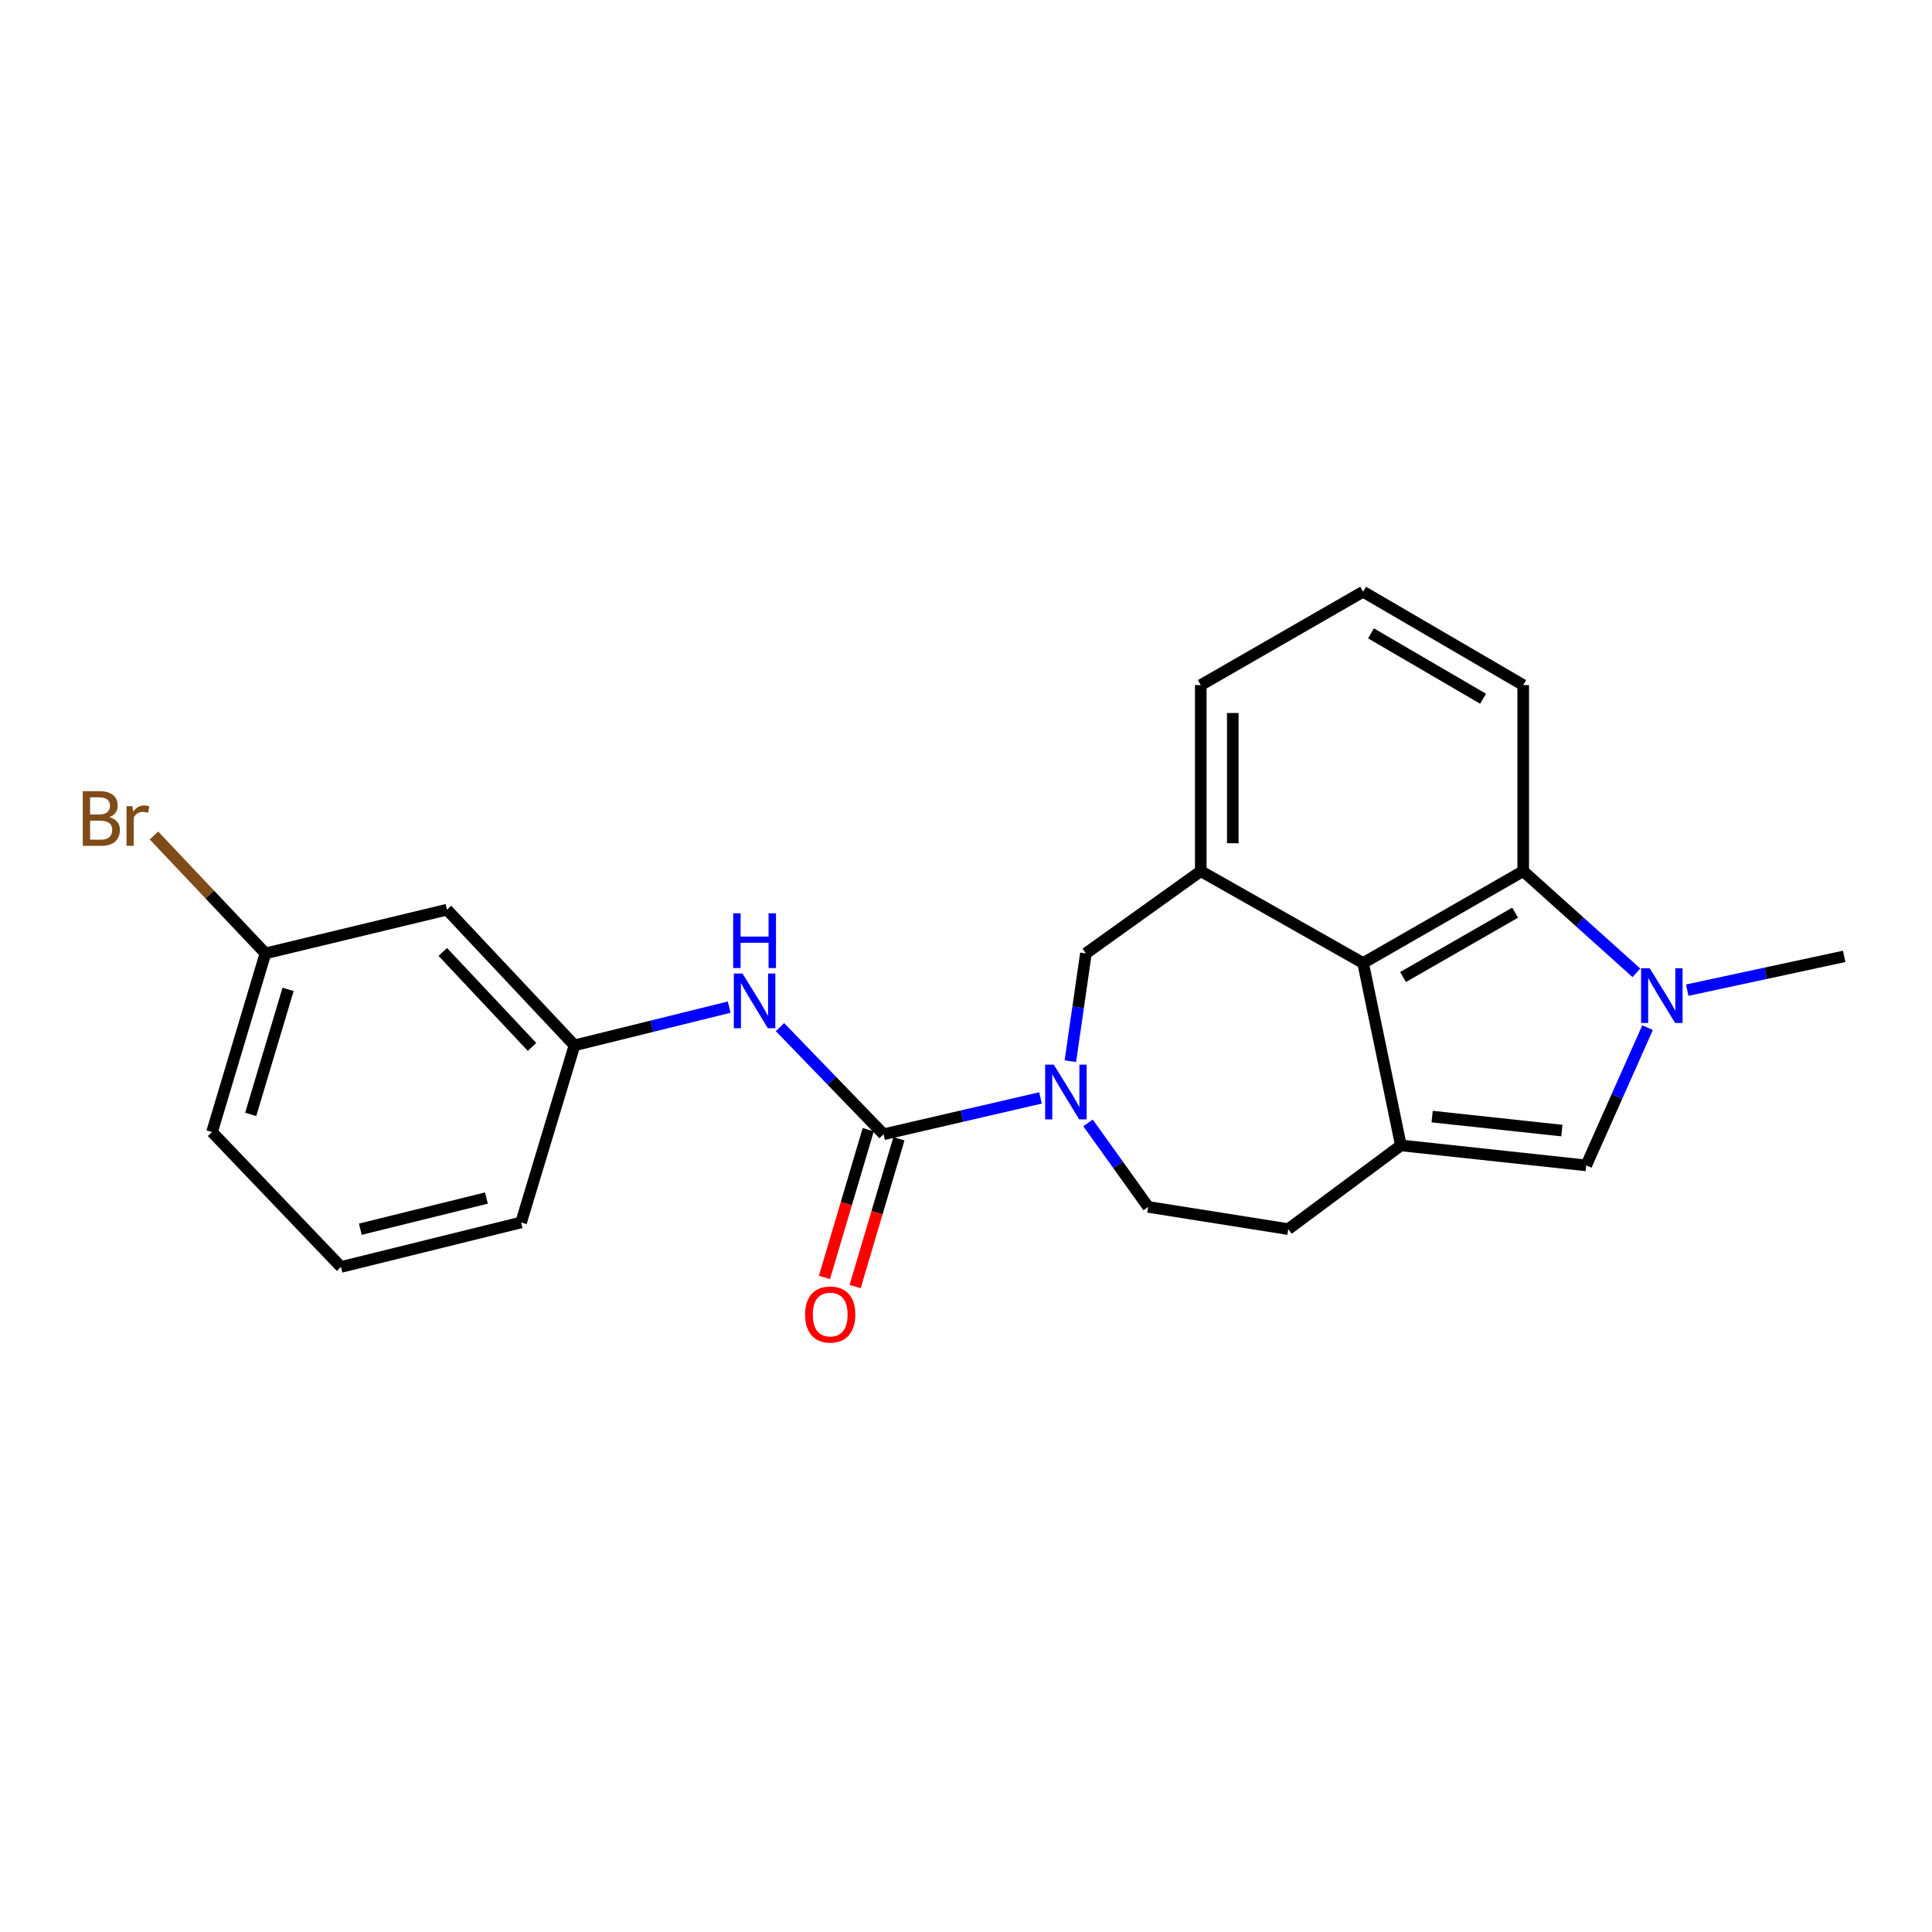 <?xml version='1.0' encoding='iso-8859-1'?>
<svg version='1.1' baseProfile='full'
              xmlns='http://www.w3.org/2000/svg'
                      xmlns:rdkit='http://www.rdkit.org/xml'
                      xmlns:xlink='http://www.w3.org/1999/xlink'
                  xml:space='preserve'
width='1000px' height='1000px' viewBox='0 0 1000 1000'>
<!-- END OF HEADER -->
<rect style='opacity:1.0;fill:#FFFFFF;stroke:none' width='1000' height='1000' x='0' y='0'> </rect>
<path class='bond-3' d='M 725.099,592.863 L 705.545,498.468' style='fill:none;fill-rule:evenodd;stroke:#000000;stroke-width:6px;stroke-linecap:butt;stroke-linejoin:miter;stroke-opacity:1' />
<path class='bond-4' d='M 725.099,592.863 L 821.032,603.207' style='fill:none;fill-rule:evenodd;stroke:#000000;stroke-width:6px;stroke-linecap:butt;stroke-linejoin:miter;stroke-opacity:1' />
<path class='bond-4' d='M 741.265,577.946 L 808.417,585.187' style='fill:none;fill-rule:evenodd;stroke:#000000;stroke-width:6px;stroke-linecap:butt;stroke-linejoin:miter;stroke-opacity:1' />
<path class='bond-9' d='M 725.099,592.863 L 666.795,636.187' style='fill:none;fill-rule:evenodd;stroke:#000000;stroke-width:6px;stroke-linecap:butt;stroke-linejoin:miter;stroke-opacity:1' />
<path class='bond-0' d='M 852.782,531.909 L 836.907,567.558' style='fill:none;fill-rule:evenodd;stroke:#0000FF;stroke-width:6px;stroke-linecap:butt;stroke-linejoin:miter;stroke-opacity:1' />
<path class='bond-0' d='M 836.907,567.558 L 821.032,603.207' style='fill:none;fill-rule:evenodd;stroke:#000000;stroke-width:6px;stroke-linecap:butt;stroke-linejoin:miter;stroke-opacity:1' />
<path class='bond-15' d='M 873.313,512.512 L 913.929,503.764' style='fill:none;fill-rule:evenodd;stroke:#0000FF;stroke-width:6px;stroke-linecap:butt;stroke-linejoin:miter;stroke-opacity:1' />
<path class='bond-15' d='M 913.929,503.764 L 954.545,495.017' style='fill:none;fill-rule:evenodd;stroke:#000000;stroke-width:6px;stroke-linecap:butt;stroke-linejoin:miter;stroke-opacity:1' />
<path class='bond-23' d='M 847.008,503.533 L 817.709,477.217' style='fill:none;fill-rule:evenodd;stroke:#0000FF;stroke-width:6px;stroke-linecap:butt;stroke-linejoin:miter;stroke-opacity:1' />
<path class='bond-23' d='M 817.709,477.217 L 788.41,450.902' style='fill:none;fill-rule:evenodd;stroke:#000000;stroke-width:6px;stroke-linecap:butt;stroke-linejoin:miter;stroke-opacity:1' />
<path class='bond-1' d='M 457.336,587.094 L 497.943,577.686' style='fill:none;fill-rule:evenodd;stroke:#000000;stroke-width:6px;stroke-linecap:butt;stroke-linejoin:miter;stroke-opacity:1' />
<path class='bond-1' d='M 497.943,577.686 L 538.551,568.279' style='fill:none;fill-rule:evenodd;stroke:#0000FF;stroke-width:6px;stroke-linecap:butt;stroke-linejoin:miter;stroke-opacity:1' />
<path class='bond-8' d='M 457.336,587.094 L 430.525,559.363' style='fill:none;fill-rule:evenodd;stroke:#000000;stroke-width:6px;stroke-linecap:butt;stroke-linejoin:miter;stroke-opacity:1' />
<path class='bond-8' d='M 430.525,559.363 L 403.715,531.633' style='fill:none;fill-rule:evenodd;stroke:#0000FF;stroke-width:6px;stroke-linecap:butt;stroke-linejoin:miter;stroke-opacity:1' />
<path class='bond-11' d='M 449.395,584.741 L 438.064,622.979' style='fill:none;fill-rule:evenodd;stroke:#000000;stroke-width:6px;stroke-linecap:butt;stroke-linejoin:miter;stroke-opacity:1' />
<path class='bond-11' d='M 438.064,622.979 L 426.734,661.217' style='fill:none;fill-rule:evenodd;stroke:#FF0000;stroke-width:6px;stroke-linecap:butt;stroke-linejoin:miter;stroke-opacity:1' />
<path class='bond-11' d='M 465.276,589.447 L 453.946,627.685' style='fill:none;fill-rule:evenodd;stroke:#000000;stroke-width:6px;stroke-linecap:butt;stroke-linejoin:miter;stroke-opacity:1' />
<path class='bond-11' d='M 453.946,627.685 L 442.615,665.923' style='fill:none;fill-rule:evenodd;stroke:#FF0000;stroke-width:6px;stroke-linecap:butt;stroke-linejoin:miter;stroke-opacity:1' />
<path class='bond-2' d='M 563.163,581.218 L 578.732,602.956' style='fill:none;fill-rule:evenodd;stroke:#0000FF;stroke-width:6px;stroke-linecap:butt;stroke-linejoin:miter;stroke-opacity:1' />
<path class='bond-2' d='M 578.732,602.956 L 594.3,624.694' style='fill:none;fill-rule:evenodd;stroke:#000000;stroke-width:6px;stroke-linecap:butt;stroke-linejoin:miter;stroke-opacity:1' />
<path class='bond-24' d='M 554.017,549.257 L 558.041,521.364' style='fill:none;fill-rule:evenodd;stroke:#0000FF;stroke-width:6px;stroke-linecap:butt;stroke-linejoin:miter;stroke-opacity:1' />
<path class='bond-24' d='M 558.041,521.364 L 562.065,493.471' style='fill:none;fill-rule:evenodd;stroke:#000000;stroke-width:6px;stroke-linecap:butt;stroke-linejoin:miter;stroke-opacity:1' />
<path class='bond-5' d='M 705.545,498.468 L 788.41,450.902' style='fill:none;fill-rule:evenodd;stroke:#000000;stroke-width:6px;stroke-linecap:butt;stroke-linejoin:miter;stroke-opacity:1' />
<path class='bond-5' d='M 726.221,505.698 L 784.226,472.402' style='fill:none;fill-rule:evenodd;stroke:#000000;stroke-width:6px;stroke-linecap:butt;stroke-linejoin:miter;stroke-opacity:1' />
<path class='bond-6' d='M 705.545,498.468 L 621.52,450.902' style='fill:none;fill-rule:evenodd;stroke:#000000;stroke-width:6px;stroke-linecap:butt;stroke-linejoin:miter;stroke-opacity:1' />
<path class='bond-18' d='M 788.41,450.902 L 788.41,354.611' style='fill:none;fill-rule:evenodd;stroke:#000000;stroke-width:6px;stroke-linecap:butt;stroke-linejoin:miter;stroke-opacity:1' />
<path class='bond-7' d='M 621.52,450.902 L 562.065,493.471' style='fill:none;fill-rule:evenodd;stroke:#000000;stroke-width:6px;stroke-linecap:butt;stroke-linejoin:miter;stroke-opacity:1' />
<path class='bond-16' d='M 621.52,450.902 L 621.52,354.611' style='fill:none;fill-rule:evenodd;stroke:#000000;stroke-width:6px;stroke-linecap:butt;stroke-linejoin:miter;stroke-opacity:1' />
<path class='bond-16' d='M 638.084,436.458 L 638.084,369.054' style='fill:none;fill-rule:evenodd;stroke:#000000;stroke-width:6px;stroke-linecap:butt;stroke-linejoin:miter;stroke-opacity:1' />
<path class='bond-12' d='M 377.433,521.287 L 337.39,531.181' style='fill:none;fill-rule:evenodd;stroke:#0000FF;stroke-width:6px;stroke-linecap:butt;stroke-linejoin:miter;stroke-opacity:1' />
<path class='bond-12' d='M 337.39,531.181 L 297.347,541.074' style='fill:none;fill-rule:evenodd;stroke:#000000;stroke-width:6px;stroke-linecap:butt;stroke-linejoin:miter;stroke-opacity:1' />
<path class='bond-10' d='M 666.795,636.187 L 594.3,624.694' style='fill:none;fill-rule:evenodd;stroke:#000000;stroke-width:6px;stroke-linecap:butt;stroke-linejoin:miter;stroke-opacity:1' />
<path class='bond-13' d='M 297.347,541.074 L 231.359,470.843' style='fill:none;fill-rule:evenodd;stroke:#000000;stroke-width:6px;stroke-linecap:butt;stroke-linejoin:miter;stroke-opacity:1' />
<path class='bond-13' d='M 275.378,541.881 L 229.186,492.72' style='fill:none;fill-rule:evenodd;stroke:#000000;stroke-width:6px;stroke-linecap:butt;stroke-linejoin:miter;stroke-opacity:1' />
<path class='bond-21' d='M 297.347,541.074 L 269.722,632.736' style='fill:none;fill-rule:evenodd;stroke:#000000;stroke-width:6px;stroke-linecap:butt;stroke-linejoin:miter;stroke-opacity:1' />
<path class='bond-14' d='M 231.359,470.843 L 137.386,493.471' style='fill:none;fill-rule:evenodd;stroke:#000000;stroke-width:6px;stroke-linecap:butt;stroke-linejoin:miter;stroke-opacity:1' />
<path class='bond-17' d='M 137.386,493.471 L 108.534,462.957' style='fill:none;fill-rule:evenodd;stroke:#000000;stroke-width:6px;stroke-linecap:butt;stroke-linejoin:miter;stroke-opacity:1' />
<path class='bond-17' d='M 108.534,462.957 L 79.681,432.443' style='fill:none;fill-rule:evenodd;stroke:#7F4C19;stroke-width:6px;stroke-linecap:butt;stroke-linejoin:miter;stroke-opacity:1' />
<path class='bond-26' d='M 137.386,493.471 L 109.752,585.943' style='fill:none;fill-rule:evenodd;stroke:#000000;stroke-width:6px;stroke-linecap:butt;stroke-linejoin:miter;stroke-opacity:1' />
<path class='bond-26' d='M 149.112,512.085 L 129.768,576.815' style='fill:none;fill-rule:evenodd;stroke:#000000;stroke-width:6px;stroke-linecap:butt;stroke-linejoin:miter;stroke-opacity:1' />
<path class='bond-19' d='M 621.52,354.611 L 705.545,306.272' style='fill:none;fill-rule:evenodd;stroke:#000000;stroke-width:6px;stroke-linecap:butt;stroke-linejoin:miter;stroke-opacity:1' />
<path class='bond-25' d='M 788.41,354.611 L 705.545,306.272' style='fill:none;fill-rule:evenodd;stroke:#000000;stroke-width:6px;stroke-linecap:butt;stroke-linejoin:miter;stroke-opacity:1' />
<path class='bond-25' d='M 767.634,361.667 L 709.628,327.83' style='fill:none;fill-rule:evenodd;stroke:#000000;stroke-width:6px;stroke-linecap:butt;stroke-linejoin:miter;stroke-opacity:1' />
<path class='bond-20' d='M 176.505,655.769 L 269.722,632.736' style='fill:none;fill-rule:evenodd;stroke:#000000;stroke-width:6px;stroke-linecap:butt;stroke-linejoin:miter;stroke-opacity:1' />
<path class='bond-20' d='M 186.514,636.234 L 251.766,620.111' style='fill:none;fill-rule:evenodd;stroke:#000000;stroke-width:6px;stroke-linecap:butt;stroke-linejoin:miter;stroke-opacity:1' />
<path class='bond-22' d='M 176.505,655.769 L 109.752,585.943' style='fill:none;fill-rule:evenodd;stroke:#000000;stroke-width:6px;stroke-linecap:butt;stroke-linejoin:miter;stroke-opacity:1' />
<path  class='atom-1' d='M 853.899 501.185
L 863.179 516.185
Q 864.099 517.665, 865.579 520.345
Q 867.059 523.025, 867.139 523.185
L 867.139 501.185
L 870.899 501.185
L 870.899 529.505
L 867.019 529.505
L 857.059 513.105
Q 855.899 511.185, 854.659 508.985
Q 853.459 506.785, 853.099 506.105
L 853.099 529.505
L 849.419 529.505
L 849.419 501.185
L 853.899 501.185
' fill='#0000FF'/>
<path  class='atom-3' d='M 545.453 551.069
L 554.733 566.069
Q 555.653 567.549, 557.133 570.229
Q 558.613 572.909, 558.693 573.069
L 558.693 551.069
L 562.453 551.069
L 562.453 579.389
L 558.573 579.389
L 548.613 562.989
Q 547.453 561.069, 546.213 558.869
Q 545.013 556.669, 544.653 555.989
L 544.653 579.389
L 540.973 579.389
L 540.973 551.069
L 545.453 551.069
' fill='#0000FF'/>
<path  class='atom-9' d='M 384.314 503.881
L 393.594 518.881
Q 394.514 520.361, 395.994 523.041
Q 397.474 525.721, 397.554 525.881
L 397.554 503.881
L 401.314 503.881
L 401.314 532.201
L 397.434 532.201
L 387.474 515.801
Q 386.314 513.881, 385.074 511.681
Q 383.874 509.481, 383.514 508.801
L 383.514 532.201
L 379.834 532.201
L 379.834 503.881
L 384.314 503.881
' fill='#0000FF'/>
<path  class='atom-9' d='M 379.494 472.729
L 383.334 472.729
L 383.334 484.769
L 397.814 484.769
L 397.814 472.729
L 401.654 472.729
L 401.654 501.049
L 397.814 501.049
L 397.814 487.969
L 383.334 487.969
L 383.334 501.049
L 379.494 501.049
L 379.494 472.729
' fill='#0000FF'/>
<path  class='atom-12' d='M 416.711 680.4
Q 416.711 673.6, 420.071 669.8
Q 423.431 666, 429.711 666
Q 435.991 666, 439.351 669.8
Q 442.711 673.6, 442.711 680.4
Q 442.711 687.28, 439.311 691.2
Q 435.911 695.08, 429.711 695.08
Q 423.471 695.08, 420.071 691.2
Q 416.711 687.32, 416.711 680.4
M 429.711 691.88
Q 434.031 691.88, 436.351 689
Q 438.711 686.08, 438.711 680.4
Q 438.711 674.84, 436.351 672.04
Q 434.031 669.2, 429.711 669.2
Q 425.391 669.2, 423.031 672
Q 420.711 674.8, 420.711 680.4
Q 420.711 686.12, 423.031 689
Q 425.391 691.88, 429.711 691.88
' fill='#FF0000'/>
<path  class='atom-18' d='M 56.599 422.944
Q 59.319 423.704, 60.679 425.384
Q 62.08 427.024, 62.08 429.464
Q 62.08 433.384, 59.559 435.624
Q 57.08 437.824, 52.359 437.824
L 42.84 437.824
L 42.84 409.504
L 51.2 409.504
Q 56.039 409.504, 58.48 411.464
Q 60.919 413.424, 60.919 417.024
Q 60.919 421.304, 56.599 422.944
M 46.639 412.704
L 46.639 421.584
L 51.2 421.584
Q 53.999 421.584, 55.44 420.464
Q 56.919 419.304, 56.919 417.024
Q 56.919 412.704, 51.2 412.704
L 46.639 412.704
M 52.359 434.624
Q 55.12 434.624, 56.599 433.304
Q 58.08 431.984, 58.08 429.464
Q 58.08 427.144, 56.44 425.984
Q 54.84 424.784, 51.76 424.784
L 46.639 424.784
L 46.639 434.624
L 52.359 434.624
' fill='#7F4C19'/>
<path  class='atom-18' d='M 68.519 417.264
L 68.96 420.104
Q 71.12 416.904, 74.639 416.904
Q 75.76 416.904, 77.279 417.304
L 76.68 420.664
Q 74.96 420.264, 73.999 420.264
Q 72.32 420.264, 71.2 420.944
Q 70.12 421.584, 69.24 423.144
L 69.24 437.824
L 65.48 437.824
L 65.48 417.264
L 68.519 417.264
' fill='#7F4C19'/>
</svg>
